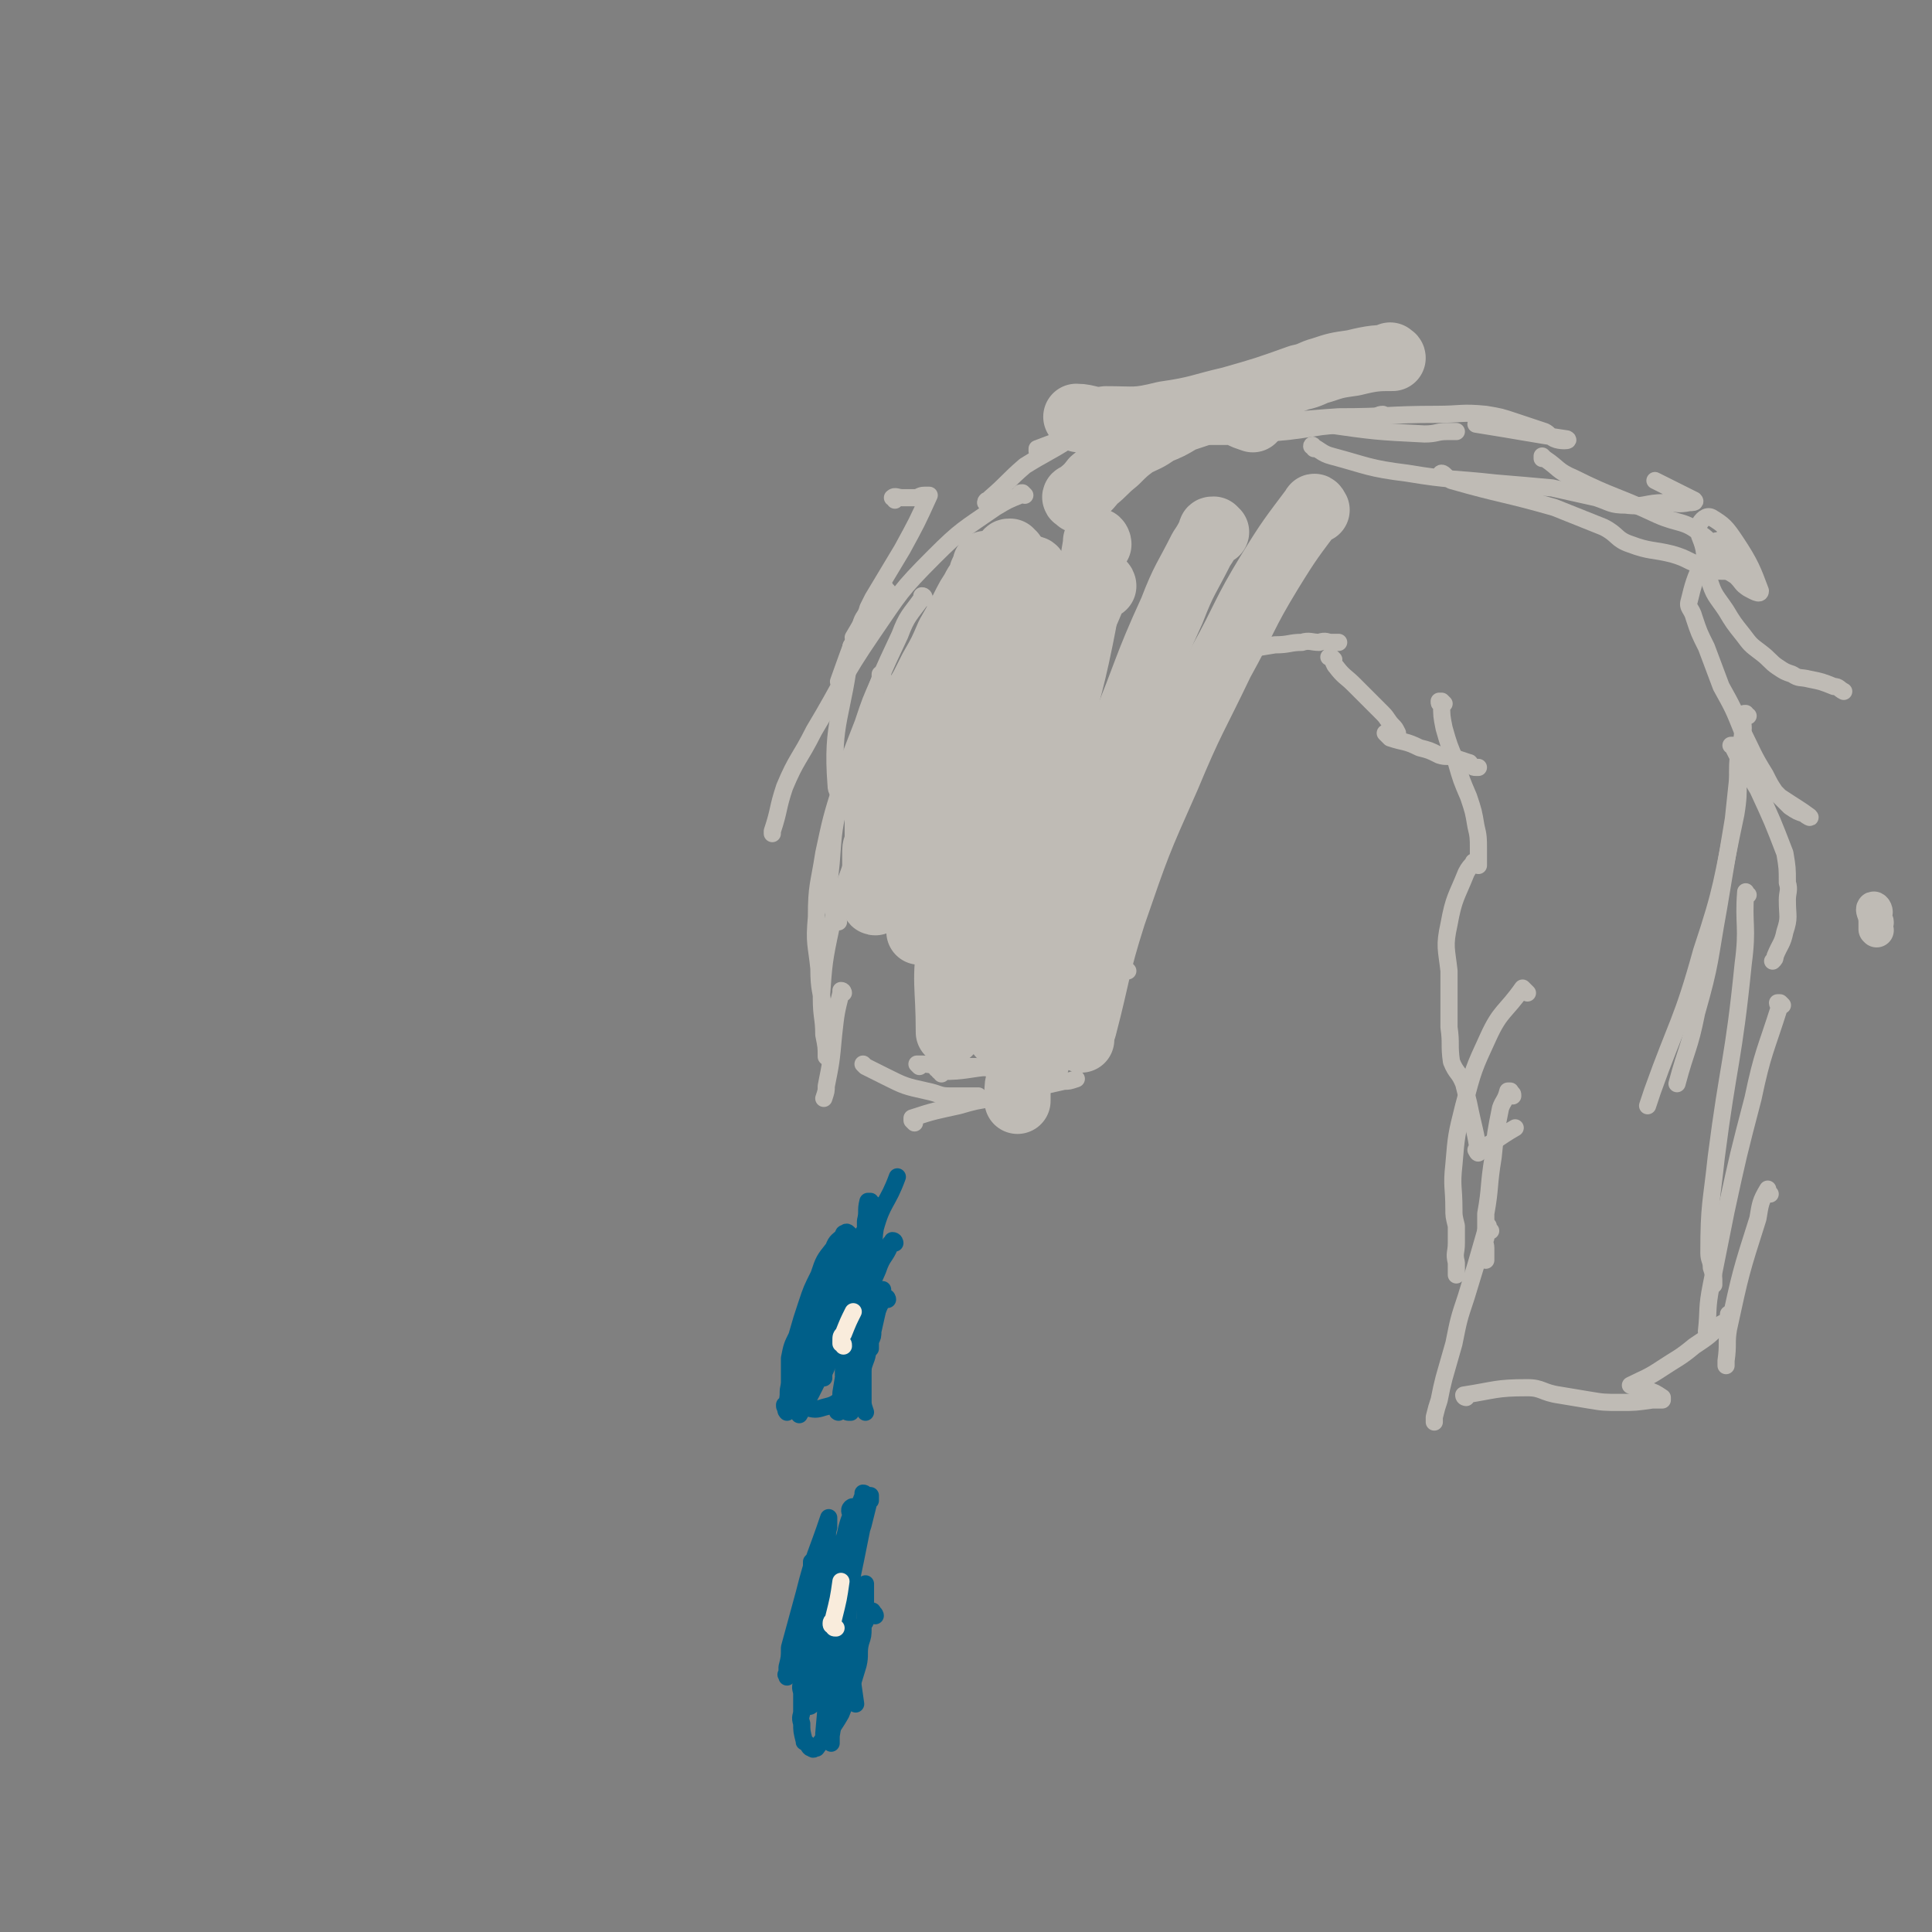 <svg viewBox='0 0 788 788' version='1.1' xmlns='http://www.w3.org/2000/svg' xmlns:xlink='http://www.w3.org/1999/xlink'><rect x="0" y="0" width="788" height="788" fill="#808080" stroke="none"/><g fill='none' stroke='#BFBBB5' stroke-width='14' stroke-linecap='round' stroke-linejoin='round'><path d='M765,372c0,-1 -1,-2 -1,-1 0,1 1,2 1,5 0,0 0,0 0,0 1,1 0,-1 0,0 0,1 0,2 0,3 0,0 0,0 0,0 0,0 0,0 0,0 1,1 0,0 0,0 '/></g>
<g fill='none' stroke='#BFBBB5' stroke-width='7' stroke-linecap='round' stroke-linejoin='round'><path d='M404,205c-1,0 -1,-1 -1,-1 -1,0 -1,1 -1,1 1,-1 1,-1 2,-2 7,-6 7,-7 14,-13 8,-5 9,-5 17,-10 11,-7 11,-7 22,-14 4,-3 5,-2 9,-5 '/><path d='M424,185c0,0 -1,-1 -1,-1 0,-1 0,-1 0,-1 8,-3 8,-3 15,-6 10,-3 10,-3 20,-7 13,-4 13,-4 26,-8 12,-4 12,-4 24,-7 6,-2 6,-2 11,-3 '/><path d='M472,168c0,-1 -1,-1 -1,-1 -1,-1 -1,0 -1,0 4,2 4,2 9,3 11,3 11,4 23,7 5,1 5,0 11,0 13,-1 13,-1 26,-3 11,-1 11,-2 22,-4 1,0 1,-1 3,-1 '/><path d='M488,162c-1,0 -2,-1 -1,-1 3,2 4,3 9,5 10,2 11,2 21,3 12,2 12,3 23,4 21,3 21,3 41,4 5,0 5,-1 9,-1 2,0 2,0 4,0 '/><path d='M507,169c0,0 -1,-1 -1,-1 2,1 3,3 7,3 16,1 17,0 33,-1 20,0 20,-1 40,-1 10,0 10,-1 20,0 6,1 6,1 12,3 6,2 6,2 12,4 2,1 2,2 4,3 2,1 7,1 5,0 -14,-2 -18,-3 -37,-6 '/><path d='M536,183c0,-1 -1,-2 -1,-1 3,1 4,3 8,4 15,4 15,5 31,7 18,3 18,2 36,4 12,1 12,1 23,2 9,2 9,2 18,4 6,2 6,3 12,3 8,1 8,-1 16,-1 5,0 5,1 10,0 1,0 3,0 2,-1 -6,-3 -8,-4 -16,-8 '/><path d='M589,194c0,0 -2,-1 -1,-1 1,0 2,2 4,3 21,6 21,5 42,11 10,4 10,4 20,8 6,3 5,5 11,7 8,3 9,2 17,4 7,2 6,3 13,5 4,2 5,2 9,2 2,0 4,0 4,-2 -1,-5 -3,-6 -6,-11 '/><path d='M630,187c0,0 -1,-1 -1,-1 0,0 0,1 0,1 0,0 0,0 1,0 6,4 5,5 12,8 16,8 17,7 34,15 9,4 11,2 18,8 6,4 3,6 8,12 2,3 3,3 6,5 3,3 2,3 5,5 2,1 5,3 5,1 -3,-8 -4,-11 -10,-20 -4,-6 -5,-7 -10,-10 -2,-1 -4,1 -5,3 -1,4 1,5 2,10 1,6 0,6 2,12 2,7 3,7 7,13 3,5 3,5 7,10 3,4 3,4 7,7 4,3 4,4 7,6 3,2 3,2 6,3 3,2 3,1 7,2 5,1 5,1 10,3 2,0 2,1 4,2 '/><path d='M701,222c-1,-1 -1,-2 -1,-1 -6,10 -8,11 -11,24 -1,3 1,3 2,7 2,6 2,6 5,12 3,8 3,8 6,16 5,9 5,9 9,19 4,8 4,9 9,17 2,4 2,4 4,7 3,3 3,3 6,6 3,2 3,2 6,3 1,1 3,2 2,1 -4,-3 -6,-4 -12,-8 '/><path d='M707,305c0,0 0,-1 -1,-1 0,0 0,0 0,0 0,0 1,0 1,0 0,1 0,1 0,1 2,4 2,4 4,7 3,5 3,5 6,10 6,13 6,13 11,26 1,6 1,6 1,12 1,3 0,4 0,7 0,7 1,7 -1,13 -1,5 -2,5 -4,10 0,1 0,1 -1,2 '/><path d='M713,292c-1,0 -1,-1 -1,-1 -1,0 -1,0 -1,1 -1,2 0,2 0,5 -2,18 -2,18 -4,37 -3,18 -3,18 -6,36 -4,22 -3,22 -9,43 -3,15 -4,14 -8,29 '/><path d='M711,309c0,-1 0,-1 -1,-1 0,-1 -1,0 -1,0 -1,12 1,12 -1,24 -6,28 -5,29 -14,56 -8,29 -10,29 -20,57 -1,3 -1,3 -2,6 '/><path d='M713,365c-1,0 -1,-2 -1,-1 -1,13 1,14 -1,29 -4,40 -6,40 -11,79 -2,19 -3,19 -3,39 0,3 1,3 1,6 1,3 1,3 1,7 '/><path d='M365,204c0,-1 -1,-1 -1,-1 1,-1 2,0 4,0 3,0 3,0 5,0 2,0 2,-1 4,-1 0,0 0,0 1,0 0,0 0,0 1,0 0,0 0,0 0,0 -5,11 -5,11 -11,22 -6,10 -6,10 -12,20 -1,2 -1,2 -2,4 -1,4 -2,3 -3,7 -5,11 -5,12 -9,23 '/><path d='M362,241c-1,0 -1,-2 -1,-1 -7,9 -7,10 -13,20 0,1 1,1 0,2 0,1 -1,1 -1,2 -3,28 -8,30 -6,56 0,6 5,3 10,7 '/><path d='M418,202c0,0 -1,-1 -1,-1 -1,0 -1,0 -1,1 -5,2 -5,2 -10,5 -13,9 -14,9 -25,20 -14,14 -14,15 -25,31 -13,19 -12,20 -24,40 -6,12 -7,11 -12,23 -3,9 -2,9 -5,18 0,0 0,0 0,1 '/><path d='M377,244c0,0 0,-1 -1,-1 0,0 0,0 0,1 -5,7 -6,7 -9,15 -8,17 -8,17 -14,35 -6,15 -6,15 -10,31 -3,13 -3,13 -4,27 -1,9 -1,9 0,17 1,4 2,4 3,7 '/><path d='M360,276c0,0 -1,-1 -1,-1 0,0 0,1 0,2 -4,9 -4,9 -7,18 -5,13 -5,12 -9,26 -4,13 -4,13 -7,27 -2,13 -3,13 -3,26 -1,11 0,11 1,21 0,9 1,9 2,17 '/><path d='M352,345c0,0 -1,0 -1,-1 -1,0 -1,-1 -1,0 -1,1 -1,2 -1,4 -5,15 -6,15 -10,30 -3,14 -3,15 -4,29 0,8 1,8 1,15 1,5 1,5 1,9 0,0 1,0 1,1 '/><path d='M344,405c0,0 0,-1 -1,-1 0,0 0,0 0,1 -2,8 -2,8 -3,17 -1,11 -1,11 -3,21 0,2 0,2 -1,5 '/><path d='M353,435c0,0 0,0 -1,-1 0,0 0,0 0,0 0,0 0,0 1,1 4,2 4,2 8,4 8,4 8,4 17,6 5,1 5,2 9,2 6,0 6,0 11,0 1,0 1,0 1,0 '/><path d='M384,438c0,-1 0,-1 -1,-1 0,-1 -1,-1 -1,-1 1,0 1,1 2,1 10,0 10,-1 21,-2 6,0 6,-1 11,-2 4,0 4,0 8,-1 1,0 1,0 2,-1 '/><path d='M375,435c0,0 0,0 -1,-1 0,0 0,0 0,0 1,0 1,0 2,0 5,0 4,1 9,1 5,0 5,0 10,0 5,0 5,0 10,1 3,0 3,0 6,0 0,0 0,0 0,0 '/><path d='M373,458c0,0 -1,-1 -1,-1 0,-1 0,-1 0,-1 9,-3 10,-3 19,-5 7,-2 7,-2 14,-3 6,-2 6,-1 12,-3 8,-2 8,-2 17,-4 2,0 2,0 5,-1 '/><path d='M432,438c0,0 -1,0 -1,-1 0,0 0,0 1,0 3,-10 2,-10 6,-21 3,-10 3,-10 7,-20 5,-9 5,-9 11,-18 4,-5 4,-5 9,-11 '/><path d='M460,396c0,0 -1,-1 -1,-1 -1,0 0,1 -1,1 0,0 0,0 -1,0 0,0 0,0 0,0 0,-1 0,-1 0,-1 -3,-4 -5,-4 -7,-8 -4,-5 -4,-5 -5,-11 -1,-9 -1,-9 0,-18 1,-9 1,-10 3,-18 2,-7 4,-7 7,-13 '/><path d='M444,381c0,0 -1,0 -1,-1 0,0 0,0 1,0 0,-2 -1,-2 0,-4 0,-8 0,-8 2,-17 1,-8 1,-8 4,-15 2,-8 2,-8 5,-15 1,-4 1,-4 3,-7 '/><path d='M464,349c-1,0 -1,0 -1,-1 -1,0 -1,0 -1,-1 0,-4 1,-4 1,-8 2,-7 1,-7 3,-13 1,-7 1,-7 2,-13 3,-9 2,-10 5,-18 1,-5 2,-5 4,-10 0,-1 0,-1 0,-2 3,-3 3,-3 6,-6 '/><path d='M464,303c0,-1 -1,-1 -1,-1 0,-1 1,-1 1,-1 2,-2 1,-2 4,-3 5,-5 5,-5 11,-9 4,-4 4,-4 9,-7 8,-5 8,-5 15,-9 1,-1 1,-1 2,-1 '/><path d='M507,266c0,0 0,-1 -1,-1 0,-1 -1,-1 -1,-1 0,0 0,1 1,1 0,0 0,0 1,0 7,-1 7,-1 13,-2 6,0 6,-1 11,-1 3,-1 4,0 7,0 3,-1 3,0 5,0 1,0 1,0 1,0 0,0 0,0 0,0 1,0 1,0 1,0 0,0 0,0 1,0 '/><path d='M544,269c0,0 -1,-1 -1,-1 -1,0 -1,0 -1,0 0,0 1,0 1,0 1,2 1,3 2,4 3,4 4,4 7,7 4,4 4,4 8,8 2,2 2,2 4,4 2,2 2,3 4,5 1,1 1,1 2,3 0,0 0,0 0,1 '/><path d='M567,301c0,0 0,0 -1,-1 0,0 -1,-1 -1,-1 1,1 1,1 2,2 6,2 6,1 12,4 4,1 4,1 8,3 3,1 3,0 6,1 3,1 3,1 6,2 1,0 0,1 1,1 1,1 1,1 2,1 0,0 0,0 1,0 '/><path d='M589,287c0,0 -1,-1 -1,-1 -1,0 -1,0 -1,0 0,1 0,1 1,1 0,5 0,5 1,10 2,7 2,7 5,14 2,7 2,7 5,14 2,6 2,6 3,12 1,4 1,5 1,9 0,3 0,3 0,7 0,0 0,0 0,0 0,0 0,0 0,0 0,0 0,0 0,0 -1,0 0,-1 0,-1 -1,0 -1,0 -2,0 0,0 0,-1 0,0 -1,1 -2,2 -3,4 -4,10 -5,10 -7,21 -2,9 -1,10 0,19 0,11 0,11 0,23 1,7 0,7 1,14 2,5 3,4 5,9 1,4 1,4 2,8 2,10 3,12 4,20 0,1 -1,-1 -1,-1 0,0 1,1 1,0 8,-4 8,-5 15,-9 '/><path d='M623,405c-1,-1 -1,-1 -1,-1 -1,-1 -1,-1 -1,-1 0,0 0,0 0,0 -7,10 -9,9 -14,20 -6,13 -6,13 -10,28 -3,12 -3,12 -4,24 -1,9 0,9 0,18 0,3 0,3 1,7 0,3 0,3 0,7 0,4 -1,4 0,8 0,3 0,3 0,5 0,0 0,0 0,0 '/><path d='M617,447c0,-1 0,-1 -1,-1 0,-1 0,-1 0,-1 -1,0 -1,0 -1,0 -1,4 -2,4 -3,7 -2,10 -2,10 -3,20 -2,12 -1,12 -3,23 0,5 0,5 0,10 -1,2 0,2 0,4 0,2 0,2 0,4 0,0 0,0 0,0 0,0 0,0 0,1 '/><path d='M608,502c0,0 0,0 -1,-1 0,0 0,-1 0,-1 -1,1 0,1 -1,2 -4,14 -4,14 -8,27 -3,9 -3,9 -5,19 -2,7 -2,7 -4,14 -1,4 -1,4 -2,9 -1,3 -1,3 -2,7 0,1 0,1 0,1 0,0 0,0 0,1 '/><path d='M598,570c0,0 -1,0 -1,-1 0,0 0,0 0,0 13,-2 13,-3 26,-3 6,0 6,2 13,3 6,1 6,1 12,2 6,1 6,1 13,1 6,0 6,0 13,-1 2,0 2,0 4,0 0,0 0,-1 0,-1 0,0 0,0 0,0 -3,-2 -3,-2 -6,-3 -2,-1 -2,-1 -4,-1 -1,-1 -1,-1 -2,-1 0,0 -1,0 -1,0 6,-3 7,-3 13,-7 6,-4 7,-4 13,-9 6,-4 6,-4 11,-9 2,-1 2,-1 3,-3 0,0 0,0 0,-1 '/><path d='M727,410c0,0 -1,-1 -1,-1 -1,0 -1,0 -1,0 0,1 1,1 1,1 -6,19 -7,19 -11,38 -6,23 -6,23 -11,46 -3,15 -3,15 -6,30 -2,10 -1,10 -2,19 '/><path d='M722,487c0,0 0,0 -1,-1 0,0 0,-1 0,-1 -3,5 -3,6 -4,12 -7,22 -7,22 -12,45 -1,6 0,6 -1,13 0,1 0,1 0,2 '/></g>
<g fill='none' stroke='#301C0C' stroke-width='7' stroke-linecap='round' stroke-linejoin='round'><path d='M437,337c0,0 -1,0 -1,-1 0,0 1,0 1,-1 1,-2 0,-2 1,-4 5,-10 5,-10 11,-20 5,-8 5,-9 11,-16 2,-3 2,-3 5,-6 '/><path d='M456,360c0,0 0,0 -1,-1 0,0 0,0 0,0 0,-8 -1,-9 2,-17 3,-12 3,-12 9,-24 6,-14 5,-15 14,-27 7,-11 9,-10 18,-19 2,-2 2,-2 4,-3 '/></g>
<g fill='none' stroke='#005F89' stroke-width='7' stroke-linecap='round' stroke-linejoin='round'><path d='M330,560c0,0 0,-1 -1,-1 0,0 0,0 -1,0 0,0 0,0 0,0 1,-6 0,-6 2,-11 3,-10 3,-11 7,-21 3,-6 4,-6 7,-12 4,-6 4,-6 8,-12 '/><path d='M356,491c-1,0 -1,-1 -1,-1 -1,0 -1,0 -1,0 -1,4 0,4 -1,8 0,14 0,14 0,29 -1,11 -1,11 -1,22 0,7 0,7 0,14 0,4 0,4 0,8 0,2 0,2 1,5 '/><path d='M365,507c0,0 0,-1 -1,-1 0,0 0,0 0,1 -1,0 -1,0 -1,1 -2,5 -3,4 -5,10 -4,9 -4,10 -7,20 -2,6 -3,6 -4,13 -1,3 0,3 1,5 0,1 -1,1 0,1 0,1 0,1 0,1 '/><path d='M347,504c-1,-1 -1,-1 -1,-1 -1,-1 -1,0 -1,0 0,0 0,0 0,0 -1,0 -1,0 -1,1 -2,2 -3,2 -4,5 -4,5 -4,5 -6,11 -3,6 -3,6 -5,12 -2,6 -2,6 -4,13 -2,4 -2,4 -3,9 0,3 0,3 0,6 0,2 0,2 0,3 0,2 0,2 0,4 0,2 1,2 1,3 0,0 0,0 0,1 1,1 1,1 2,2 2,1 2,1 4,1 3,1 4,1 7,0 4,-1 4,-1 8,-4 3,-2 3,-2 5,-5 2,-3 2,-3 3,-7 1,-4 2,-4 2,-9 1,-5 0,-5 0,-10 0,-6 1,-6 1,-13 0,-6 0,-6 1,-12 1,-7 0,-7 1,-13 3,-11 5,-10 9,-21 '/><path d='M356,521c-1,0 -1,-1 -1,-1 -1,0 -1,0 -1,0 -4,9 -4,9 -8,17 -3,6 -3,6 -5,11 -1,4 -1,4 -3,7 -1,3 -1,3 -2,5 0,0 0,0 0,1 0,0 0,0 0,0 -1,0 0,1 0,1 -1,0 -1,0 -1,0 1,-7 1,-7 2,-13 1,-7 1,-7 2,-13 1,-8 2,-8 3,-15 0,-3 0,-3 0,-7 -1,-2 -1,-2 0,-4 0,-1 0,-1 0,-2 0,0 0,0 0,-1 0,0 0,-1 0,-1 0,0 0,1 0,2 -5,12 -5,12 -10,25 -3,8 -3,8 -6,17 -2,7 -2,7 -4,15 -1,3 0,3 -1,7 0,1 -1,1 -1,1 0,1 0,1 1,2 0,0 0,0 0,0 0,1 0,1 0,1 0,0 -1,-1 0,-1 4,-11 5,-11 10,-22 4,-9 4,-9 8,-17 3,-7 3,-7 6,-14 1,-3 0,-3 1,-6 1,-1 1,-1 2,-2 0,-1 0,-1 0,-1 0,-1 0,-1 0,-1 0,0 0,0 0,1 -6,13 -6,13 -12,27 -4,11 -4,11 -7,21 -1,4 -1,5 -2,9 -1,1 -1,1 -1,3 0,1 0,1 0,2 0,0 0,0 0,1 0,0 0,0 0,0 0,0 0,1 0,1 4,-7 4,-7 7,-13 4,-6 4,-6 6,-11 2,-4 2,-4 4,-8 1,-3 1,-3 2,-6 1,-1 1,0 2,-1 1,-3 0,-3 1,-6 0,0 -1,-1 0,-1 0,-1 0,0 1,0 0,0 0,-1 1,-1 0,0 0,0 1,1 0,5 0,5 1,10 0,5 0,5 0,11 0,3 -1,3 -1,6 0,1 0,1 0,2 0,0 0,0 0,0 0,1 0,1 0,1 0,0 0,0 0,1 0,0 -1,1 0,0 0,-1 0,-1 0,-2 2,-7 2,-7 4,-14 0,-4 0,-4 1,-8 1,-2 1,-2 2,-5 1,-2 1,-2 1,-5 0,0 0,0 0,0 0,0 0,0 1,0 0,-1 0,-1 0,-1 -1,-1 0,-1 0,-1 -2,8 -2,8 -4,17 0,2 0,2 -1,4 0,1 0,1 0,2 0,0 0,0 0,0 0,0 0,0 0,1 '/><path d='M362,530c0,0 0,-1 -1,-1 0,0 0,0 0,0 0,1 0,1 -1,1 -2,4 -2,4 -4,9 -3,6 -4,6 -7,12 -1,3 0,3 -1,6 -1,4 -2,4 -3,7 -1,3 0,3 -1,6 -1,1 -1,1 -1,3 0,0 -1,0 -1,1 0,0 0,0 0,1 0,0 0,0 0,0 0,1 0,1 0,1 0,0 -1,0 0,-1 0,-3 1,-3 1,-7 1,-6 1,-6 2,-12 1,-4 1,-4 1,-7 1,-3 1,-3 2,-6 0,0 -1,0 0,-1 0,0 0,0 0,-1 0,-1 0,-1 0,-1 0,-1 0,-1 0,-1 0,4 0,4 0,9 0,5 0,5 -1,10 0,2 1,2 1,5 -1,5 -1,5 -1,9 0,1 0,1 0,2 0,0 0,0 0,1 0,0 0,1 0,1 -1,0 -1,0 -1,0 -1,0 0,-1 0,-1 -1,-7 -1,-7 -2,-14 0,-5 0,-5 0,-9 0,-4 -1,-4 0,-8 1,-9 0,-9 2,-18 2,-8 2,-8 5,-16 '/><path d='M327,684c0,-1 0,-1 -1,-1 0,-1 -1,0 -1,0 0,0 1,0 1,-1 1,-7 1,-7 2,-13 1,-9 0,-9 2,-17 2,-7 3,-7 5,-14 2,-3 2,-4 4,-7 0,0 0,1 0,2 '/><path d='M353,610c0,0 0,-1 -1,-1 0,0 0,0 0,1 -2,5 -2,5 -3,10 -2,11 -2,12 -3,23 0,9 0,9 0,18 0,10 0,10 1,20 1,7 1,7 2,14 '/><path d='M333,638c0,0 0,-1 -1,-1 0,0 -1,0 -1,0 0,4 0,4 -1,9 -1,10 -1,10 -2,20 -1,6 -1,6 -1,13 -1,3 0,3 0,7 -1,3 0,3 0,5 0,3 0,3 0,7 0,2 -1,2 0,5 0,3 0,3 1,7 0,1 0,0 1,1 1,1 1,2 2,2 1,1 1,0 1,0 1,0 1,0 1,0 0,0 0,0 0,0 5,-7 6,-7 10,-14 4,-10 4,-10 7,-20 1,-4 0,-5 1,-9 1,-3 1,-3 1,-6 0,-1 0,-1 0,-1 0,-1 1,-1 1,-2 0,-2 0,-2 0,-3 0,0 0,0 0,-1 0,-1 0,-1 0,-2 0,-3 0,-3 0,-5 0,-2 0,-2 0,-4 '/><path d='M357,659c0,0 0,-1 -1,-1 0,-1 0,-1 -1,-1 0,0 0,0 0,1 -1,1 -1,1 -2,3 -5,10 -6,10 -9,22 -3,6 -2,6 -3,13 -1,3 -1,3 -1,7 -1,2 -1,2 -1,5 0,0 0,0 0,1 0,1 0,1 0,1 0,1 0,1 0,1 0,-1 0,-1 0,-3 1,-6 1,-6 1,-11 0,-5 0,-5 0,-10 0,-4 0,-4 0,-7 0,-6 0,-6 1,-12 0,-7 0,-7 1,-13 0,-3 0,-3 0,-5 0,-1 0,-2 0,-2 0,-1 1,0 1,0 0,-1 0,-1 0,-2 0,0 0,0 0,0 0,0 1,0 1,0 0,3 0,3 1,6 0,11 0,11 0,22 -1,5 -1,5 -1,10 0,3 0,3 0,7 0,0 0,0 0,0 0,0 0,0 0,1 0,0 -1,0 -1,0 1,-17 2,-18 3,-35 1,-11 1,-11 3,-22 1,-7 1,-7 3,-13 1,-4 1,-4 2,-8 0,-1 0,-1 1,-2 0,-1 0,-1 0,-1 0,0 0,0 0,0 0,-1 0,-1 0,-1 -1,3 -1,3 -2,6 -4,20 -4,20 -8,39 -2,7 -2,7 -4,14 -1,9 -1,9 -2,18 -1,6 -1,6 -2,11 0,3 0,3 0,6 0,1 0,1 0,3 0,0 0,0 0,0 0,0 -1,0 -1,1 0,0 0,0 0,0 0,-1 0,-1 0,-1 2,-21 1,-21 3,-42 2,-14 2,-14 4,-28 2,-8 2,-8 4,-17 0,-1 0,-1 0,-2 0,-1 -1,-2 0,-3 0,0 1,-1 1,0 -1,4 -2,5 -3,10 -4,15 -4,15 -7,29 -2,10 -2,10 -4,20 -1,6 -1,6 -2,12 -1,3 -1,3 -1,6 0,1 0,1 0,3 0,0 0,0 0,0 0,1 -1,1 -1,1 0,-11 -1,-12 0,-23 1,-14 2,-14 4,-28 1,-8 2,-8 3,-16 1,-3 0,-3 1,-6 0,-1 0,-1 0,-2 0,0 0,0 0,-1 0,0 0,0 0,-1 0,0 0,0 0,0 -5,15 -6,15 -10,31 -3,11 -3,11 -6,22 0,4 0,4 -1,8 0,0 0,0 0,1 0,1 0,1 0,2 -1,0 0,0 0,0 0,1 0,1 0,1 '/></g>
<g fill='none' stroke='#F9ECDC' stroke-width='7' stroke-linecap='round' stroke-linejoin='round'><path d='M344,549c0,-1 0,-1 -1,-1 0,-1 0,0 0,-1 0,0 0,0 0,0 0,-2 0,-2 1,-3 2,-5 2,-5 4,-9 '/><path d='M341,664c-1,0 -1,0 -1,-1 -1,0 -1,0 -1,-1 0,-1 1,-1 1,-2 2,-8 2,-8 3,-15 '/></g>
<g fill='none' stroke='#BFBBB5' stroke-width='27' stroke-linecap='round' stroke-linejoin='round'><path d='M419,237c-1,-1 -1,-1 -1,-1 -1,-1 -1,0 -1,0 0,0 0,0 0,1 -8,11 -8,10 -15,22 -8,12 -8,12 -15,26 -4,9 -4,10 -7,20 -3,9 -3,9 -5,18 -1,5 0,5 0,11 0,4 0,4 0,8 -1,3 0,3 0,6 0,0 0,0 0,0 -1,1 -1,1 -1,1 0,0 -1,0 -1,1 0,0 1,0 1,0 0,0 0,0 0,-1 0,-8 0,-8 0,-16 1,-9 0,-9 1,-17 1,-8 2,-8 4,-15 2,-10 1,-10 4,-19 2,-10 2,-10 6,-20 1,-5 1,-4 4,-9 2,-5 2,-5 4,-9 1,-2 1,-2 2,-4 1,-2 1,-2 1,-3 0,-1 1,0 1,-1 0,-1 -1,-2 0,-3 0,0 1,0 1,0 0,0 -1,-1 0,-1 0,-1 0,0 0,0 0,-1 0,-1 0,-2 0,0 1,0 1,0 0,0 0,0 0,1 0,0 0,0 -1,0 0,1 0,1 -1,2 -1,3 -1,3 -3,6 -2,4 -2,3 -4,7 -3,6 -3,6 -7,13 -3,7 -3,7 -7,14 -1,2 -1,2 -2,4 -2,4 -2,4 -4,7 -1,4 -1,4 -3,7 -2,4 -2,4 -4,8 -2,3 -2,3 -3,6 -2,5 -2,5 -3,10 -1,4 -2,4 -2,9 -1,6 -1,6 -1,13 0,2 0,2 0,5 0,3 -1,3 -1,5 0,3 0,3 0,6 0,2 0,2 0,5 0,2 0,2 0,5 0,1 0,1 0,3 0,0 0,0 0,1 -1,1 0,1 0,1 '/><path d='M413,226c-1,0 -1,-1 -1,-1 -1,0 -1,0 -1,1 0,0 0,-1 0,0 -1,0 0,0 0,1 -3,7 -3,7 -5,14 -3,13 -3,13 -6,26 -2,13 -1,13 -4,26 -2,12 -3,11 -7,24 -4,13 -4,13 -7,27 -2,8 -1,9 -2,17 -1,6 -1,6 -1,11 0,3 0,4 0,5 0,0 0,-1 0,-1 0,-1 0,0 0,0 0,0 0,0 0,0 '/><path d='M422,233c0,0 0,-1 -1,-1 0,0 0,0 0,1 -5,17 -5,17 -11,34 -5,18 -5,18 -11,35 -6,16 -6,16 -12,32 -4,13 -4,13 -7,25 -3,9 -2,9 -5,17 0,2 0,2 0,4 '/><path d='M442,252c0,-1 -1,-1 -1,-1 0,-1 0,-1 -1,-1 0,0 0,0 0,0 -1,1 -2,1 -2,2 -8,8 -10,7 -15,17 -8,15 -7,16 -13,34 -6,21 -6,21 -12,42 -5,19 -8,18 -10,37 -3,19 -1,19 -1,39 '/><path d='M450,239c0,0 0,-1 -1,-1 0,0 0,0 -1,0 -13,31 -14,30 -25,61 -9,23 -9,23 -16,46 -4,14 -3,14 -6,28 -3,10 -3,9 -5,19 -1,4 -1,4 -1,8 0,2 0,2 0,4 0,3 0,3 0,6 0,0 0,0 0,0 '/><path d='M448,222c0,-1 -1,-2 -1,-1 0,0 0,0 0,1 -4,23 -3,23 -8,46 -4,18 -5,18 -9,35 -6,21 -6,20 -11,41 -2,9 -2,10 -3,19 -2,11 -2,11 -4,23 -1,7 0,7 -1,13 -1,5 -1,5 -1,10 -1,5 -1,5 -2,11 0,1 0,1 0,2 '/><path d='M496,217c0,0 -1,-1 -1,-1 -1,0 -1,0 -1,1 0,0 0,0 0,0 -2,4 -2,4 -4,7 -6,12 -7,12 -12,25 -11,24 -10,25 -20,49 -9,22 -10,21 -19,43 -4,12 -4,12 -8,24 -4,14 -4,14 -8,27 -3,12 -3,12 -5,23 -1,7 0,7 -1,13 -1,6 0,6 -1,11 -1,4 -1,4 -1,7 0,2 0,2 0,3 '/><path d='M537,208c0,0 -1,-2 -1,-1 -9,12 -10,13 -18,26 -11,18 -10,19 -20,37 -11,23 -12,23 -22,47 -12,27 -12,27 -22,56 -7,22 -6,23 -12,46 -1,3 -1,3 -1,5 '/><path d='M440,204c0,-1 0,-1 -1,-1 0,-1 -1,0 0,0 3,-3 4,-3 7,-7 5,-4 4,-4 9,-8 4,-4 4,-4 8,-7 4,-2 5,-2 9,-5 5,-2 5,-2 10,-5 3,-1 3,-1 6,-2 3,-1 3,-1 6,-1 5,0 5,0 10,0 1,0 1,0 2,1 2,1 2,1 5,2 '/><path d='M440,171c0,0 -1,-1 -1,-1 5,0 6,2 12,1 12,0 12,1 24,-2 14,-2 14,-3 27,-6 14,-4 14,-4 28,-9 5,-1 5,-2 9,-3 6,-2 6,-2 13,-3 8,-2 10,-2 16,-2 0,-1 -2,0 -3,0 0,0 1,0 2,-1 '/></g>
</svg>